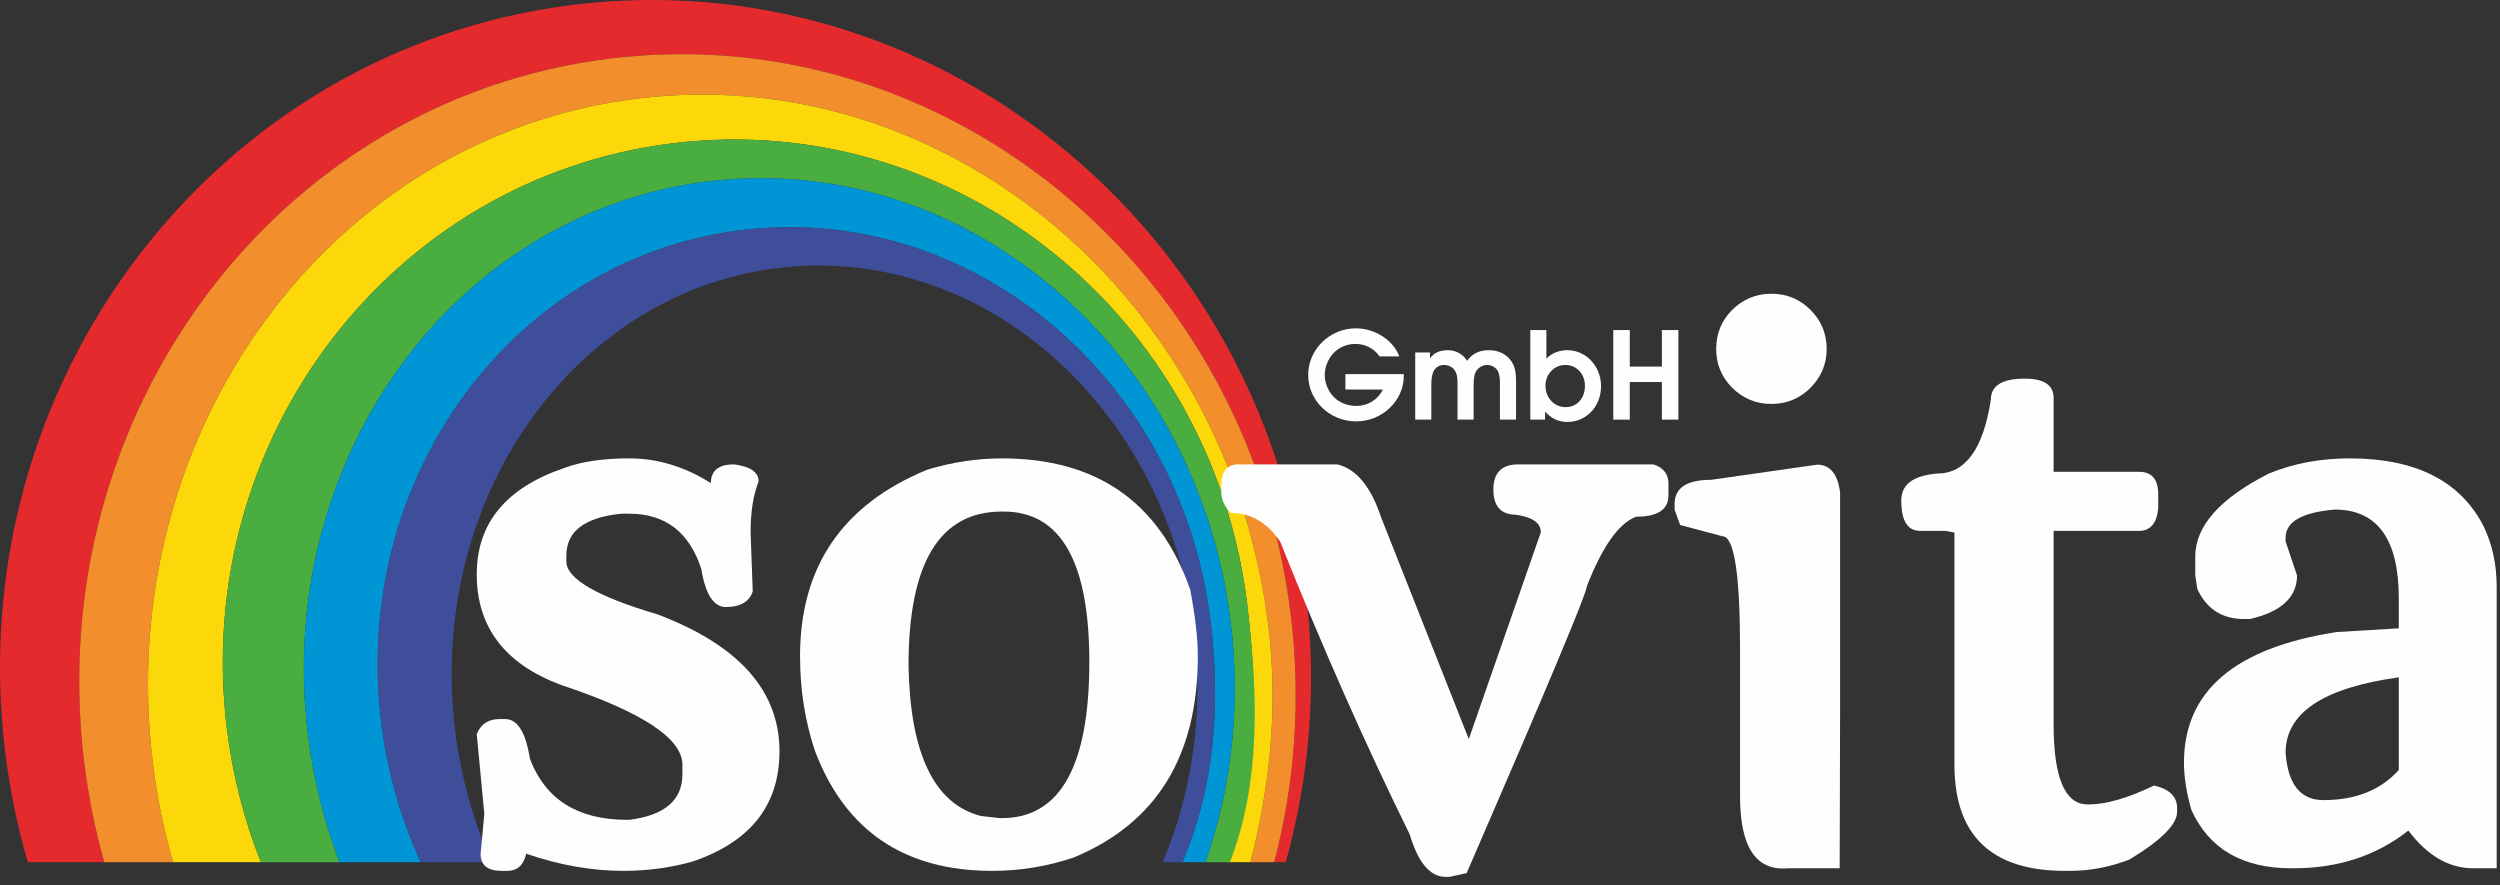 <?xml version="1.0" encoding="UTF-8" standalone="no"?>
<!DOCTYPE svg PUBLIC "-//W3C//DTD SVG 1.1//EN" "http://www.w3.org/Graphics/SVG/1.1/DTD/svg11.dtd">
<svg width="100%" height="100%" viewBox="0 0 161 57" version="1.1" xmlns="http://www.w3.org/2000/svg" xmlns:xlink="http://www.w3.org/1999/xlink" xml:space="preserve" xmlns:serif="http://www.serif.com/" style="fill-rule:evenodd;clip-rule:evenodd;stroke-linejoin:round;stroke-miterlimit:1.414;"><rect x="0" y="0" width="161" height="57" fill="#333333" stroke="none"/><path d="M84.095,38.146c-2.927,-23.745 -24.05,-40.684 -47.178,-37.833c-23.129,2.851 -39.506,24.412 -36.578,48.159c0.299,2.428 0.792,4.783 1.454,7.054l4.923,0c-0.583,-2.066 -1.02,-4.204 -1.291,-6.405c-2.761,-22.4 12.393,-42.702 33.847,-45.347c21.454,-2.645 41.086,13.37 43.847,35.769c0.682,5.534 0.269,10.94 -1.061,15.983l0.741,0c1.537,-5.473 2.039,-11.356 1.296,-17.38" style="fill:#e52a2e;fill-rule:nonzero;"/><path d="M83.119,39.543c-2.761,-22.399 -22.393,-38.414 -43.847,-35.769c-21.454,2.645 -36.608,22.947 -33.847,45.347c0.271,2.201 0.708,4.339 1.291,6.405l4.427,0c-0.588,-2.051 -1.028,-4.178 -1.298,-6.371c-2.613,-21.194 11.35,-40.359 31.188,-42.804c19.836,-2.445 38.036,12.754 40.649,33.948c0.65,5.277 0.084,10.429 -1.155,15.227l1.531,0c1.33,-5.043 1.743,-10.449 1.061,-15.983" style="fill:#f28e2b;fill-rule:nonzero;"/><path d="M81.682,40.299c-2.613,-21.194 -20.813,-36.393 -40.649,-33.948c-19.838,2.445 -33.801,21.61 -31.188,42.804c0.27,2.193 0.71,4.32 1.298,6.371l5.659,0c-1.069,-2.692 -1.818,-5.566 -2.19,-8.582c-2.292,-18.593 10.557,-35.479 28.699,-37.715c18.141,-2.236 34.707,11.023 36.999,29.616c0.723,5.866 0.691,11.562 -1.291,16.681l1.508,0c1.239,-4.798 1.805,-9.95 1.155,-15.227" style="fill:#fcd70a;fill-rule:nonzero;"/><path d="M80.31,38.845c-2.292,-18.593 -18.858,-31.852 -36.999,-29.616c-18.142,2.236 -30.991,19.122 -28.699,37.715c0.372,3.016 1.121,5.89 2.19,8.582l5.067,0c-0.969,-2.527 -1.659,-5.221 -2.018,-8.045c-2.252,-17.673 9.217,-33.693 25.617,-35.782c16.399,-2.089 31.519,10.543 33.77,28.215c0.699,5.486 0.075,10.812 -1.607,15.612l1.576,0c1.983,-5.119 1.826,-10.815 1.103,-16.681" style="fill:#49ad3f;fill-rule:nonzero;"/><path d="M79.238,39.914c-2.251,-17.672 -17.371,-30.304 -33.77,-28.215c-16.4,2.089 -27.869,18.109 -25.617,35.782c0.359,2.824 1.049,5.518 2.018,8.045l5.232,0c-1.257,-2.727 -2.13,-5.707 -2.533,-8.869c-2,-15.697 8.326,-29.944 23.065,-31.821c14.738,-1.878 28.306,9.325 30.307,25.021c0.709,5.568 0.243,10.954 -1.797,15.669l1.488,0c1.682,-4.8 2.306,-10.126 1.607,-15.612" style="fill:#0095d4;fill-rule:nonzero;"/><path d="M77.94,39.857c-2.001,-15.696 -15.569,-26.899 -30.307,-25.021c-14.739,1.877 -25.065,16.124 -23.065,31.821c0.403,3.162 1.276,6.142 2.533,8.869l4.572,0c-1.355,-3.002 -2.23,-6.329 -2.498,-9.865c-1.12,-14.734 8.684,-27.492 21.899,-28.497c13.215,-1.004 24.835,10.126 25.955,24.859c0.367,4.828 -0.439,9.444 -2.154,13.503l1.268,0c2.04,-4.715 2.506,-10.101 1.797,-15.669" style="fill:#3f4e9a;fill-rule:nonzero;"/><path d="M40.525,29.52c1.831,0 3.58,0.534 5.255,1.592c0,-0.8 0.497,-1.205 1.482,-1.205c1.058,0.128 1.592,0.496 1.592,1.104c-0.341,0.847 -0.515,1.942 -0.515,3.286l0.138,3.792c-0.23,0.672 -0.81,1.003 -1.731,1.003c-0.791,0 -1.316,-0.819 -1.583,-2.457c-0.773,-2.366 -2.319,-3.553 -4.638,-3.553l-0.516,0c-2.357,0.239 -3.535,1.132 -3.535,2.697l0,0.377c0,1.114 1.961,2.255 5.882,3.415c5.228,1.979 7.842,4.915 7.842,8.808c0,3.489 -1.878,5.854 -5.633,7.115c-1.417,0.396 -2.89,0.589 -4.418,0.589c-2.034,0 -4.124,-0.368 -6.259,-1.104c-0.166,0.736 -0.571,1.104 -1.215,1.104l-0.377,0c-0.902,0 -1.344,-0.368 -1.344,-1.104l0.239,-2.559l-0.488,-5.145c0.258,-0.644 0.746,-0.967 1.482,-0.967l0.35,0c0.792,0 1.325,0.847 1.592,2.559c0.994,2.614 3.074,3.93 6.259,3.93l0.139,0c2.282,-0.285 3.423,-1.27 3.423,-2.936l0,-0.616c0,-1.694 -2.614,-3.406 -7.851,-5.146c-3.59,-1.353 -5.394,-3.718 -5.394,-7.114c0,-3.286 1.878,-5.569 5.642,-6.848c1.114,-0.415 2.504,-0.617 4.18,-0.617" style="fill:#fefefe;fill-rule:nonzero;"/><path d="M64.52,29.52c6.111,0 10.152,2.816 12.131,8.459c0.322,1.703 0.488,3.138 0.488,4.279c0,6.434 -2.66,10.751 -7.981,12.96c-1.711,0.58 -3.46,0.865 -5.255,0.865c-5.651,0 -9.453,-2.568 -11.413,-7.704c-0.645,-1.923 -0.967,-3.957 -0.967,-6.121c0,-5.761 2.734,-9.765 8.192,-12.011c1.62,-0.488 3.221,-0.727 4.805,-0.727Zm-6.011,13.346c0.102,5.679 1.657,8.91 4.658,9.683l1.214,0.138l0.139,0c3.755,0 5.633,-3.359 5.633,-10.06c0,-6.452 -1.841,-9.683 -5.523,-9.683l-0.11,0c-4.013,0 -6.011,3.314 -6.011,9.922" style="fill:#fefefe;fill-rule:nonzero;"/><path d="M79.752,29.907l6.37,0c1.215,0.285 2.163,1.426 2.826,3.423l5.642,14.267l4.639,-13.318c0,-0.599 -0.534,-0.976 -1.593,-1.132c-0.975,0 -1.463,-0.544 -1.463,-1.62c0,-1.077 0.534,-1.62 1.592,-1.62l8.717,0c0.644,0.211 0.966,0.625 0.966,1.242l0,0.755c0,0.911 -0.69,1.372 -2.08,1.372c-1.114,0.414 -2.172,1.905 -3.176,4.482c0,0.432 -2.586,6.59 -7.74,18.472l-1.105,0.24l-0.248,0c-1.003,0 -1.777,-0.92 -2.32,-2.752c-2.853,-5.79 -5.633,-12.067 -8.33,-18.823c-0.828,-1.242 -1.887,-1.859 -3.175,-1.859c-0.414,-0.396 -0.626,-0.856 -0.626,-1.381l0,-0.377c0,-0.911 0.368,-1.371 1.104,-1.371" style="fill:#fefefe;fill-rule:nonzero;"/><path d="M118.502,45.701l-0.027,10.217l-3.342,0c-2.089,0.184 -3.111,-1.427 -3.074,-4.823l0,-9.278c0,-4.851 -0.377,-7.281 -1.132,-7.281l-2.724,-0.727l-0.359,-0.975l0,-0.378c0,-1.04 0.782,-1.555 2.347,-1.555l6.829,-0.976c0.838,0 1.335,0.598 1.482,1.804l0,13.972Zm-0.865,-23.222c0,0.966 -0.35,1.795 -1.04,2.494c-0.69,0.69 -1.528,1.04 -2.522,1.04c-0.985,0 -1.823,-0.35 -2.522,-1.04c-0.69,-0.699 -1.031,-1.528 -1.031,-2.494c0,-0.994 0.341,-1.832 1.031,-2.522c0.699,-0.69 1.537,-1.04 2.522,-1.04c0.994,0 1.832,0.35 2.522,1.04c0.69,0.69 1.04,1.528 1.04,2.522" style="fill:#fefefe;fill-rule:nonzero;"/><path d="M130.394,24.384c1.243,0 1.859,0.414 1.859,1.242l0,4.759l5.504,0c0.829,0 1.234,0.488 1.234,1.464l0,0.856c-0.083,0.985 -0.497,1.482 -1.234,1.482l-5.504,0l0,12.471c0,3.424 0.727,5.145 2.182,5.145l0.138,0c1.058,0 2.448,-0.404 4.151,-1.215c0.994,0.231 1.482,0.718 1.482,1.455l0,0.239c0,0.81 -1.022,1.832 -3.074,3.074c-1.271,0.488 -2.541,0.727 -3.802,0.727l-0.35,0c-4.74,0 -7.114,-2.282 -7.114,-6.838l0,-14.948l-0.599,-0.11l-1.62,0c-0.8,0 -1.205,-0.654 -1.205,-1.961c0,-1.031 0.773,-1.601 2.319,-1.73c1.813,0 2.964,-1.584 3.452,-4.768c0,-0.893 0.727,-1.344 2.181,-1.344" style="fill:#fefefe;fill-rule:nonzero;"/><path d="M160.786,55.918l-1.509,0c-1.565,0 -2.955,-0.81 -4.179,-2.43c-2.052,1.62 -4.519,2.43 -7.418,2.43l-0.102,0c-3.166,0 -5.32,-1.252 -6.452,-3.756c-0.322,-1.113 -0.478,-2.135 -0.478,-3.056c0,-4.593 3.276,-7.391 9.839,-8.403l3.995,-0.239l0,-1.942c0,-3.802 -1.381,-5.707 -4.133,-5.707c-2.099,0.184 -3.157,0.783 -3.157,1.813l0,0.24l0.736,2.19c0,1.409 -1.012,2.338 -3.028,2.807l-0.377,0c-1.418,0 -2.421,-0.644 -3.019,-1.942l-0.129,-0.865l0,-1.215c0,-1.96 1.583,-3.746 4.74,-5.347c1.583,-0.654 3.323,-0.976 5.209,-0.976c4.262,0 7.134,1.463 8.625,4.381c0.561,1.169 0.837,2.467 0.837,3.884l0,18.133Zm-13.594,-7.437c0.147,2.025 0.957,3.046 2.43,3.046c2.089,0 3.709,-0.653 4.86,-1.942l0,-5.964c-4.86,0.672 -7.29,2.282 -7.29,4.86" style="fill:#fefefe;fill-rule:nonzero;"/><path d="M86.644,25.087l2.412,0c-0.32,0.657 -0.968,1.055 -1.703,1.055c-0.511,0 -0.986,-0.164 -1.341,-0.467c-0.423,-0.363 -0.7,-0.951 -0.7,-1.513c0,-0.502 0.216,-1.055 0.562,-1.418c0.354,-0.381 0.873,-0.597 1.427,-0.597c0.622,0 1.202,0.303 1.539,0.804l1.271,0c-0.363,-1.029 -1.565,-1.807 -2.793,-1.807c-1.678,0 -3.07,1.358 -3.07,3.001c0,1.66 1.384,2.992 3.096,2.992c1.669,0 3.061,-1.332 3.061,-2.923l0,-0.121l-3.761,0l0,0.994Z" style="fill:#fefefe;fill-rule:nonzero;"/><path d="M91.14,27.024l1.037,0l0,-2.153c0,-0.424 0.035,-0.683 0.113,-0.891c0.121,-0.302 0.38,-0.476 0.709,-0.476c0.251,0 0.484,0.105 0.64,0.286c0.156,0.199 0.225,0.432 0.225,0.839l0,2.395l1.037,0l0,-2.153c0,-0.484 0.035,-0.726 0.139,-0.925c0.147,-0.268 0.432,-0.442 0.743,-0.442c0.225,0 0.441,0.096 0.588,0.26c0.147,0.164 0.225,0.45 0.225,0.865l0,2.395l1.038,0l0,-2.516c0,-0.536 -0.087,-0.917 -0.286,-1.22c-0.311,-0.475 -0.83,-0.735 -1.469,-0.735c-0.614,0 -1.073,0.225 -1.393,0.684c-0.285,-0.441 -0.726,-0.684 -1.245,-0.684c-0.519,0 -0.882,0.165 -1.15,0.519l0,-0.371l-0.951,0l0,4.323Z" style="fill:#fefefe;fill-rule:nonzero;"/><path d="M98.551,27.024l0.951,0l0,-0.519c0.423,0.467 0.864,0.666 1.452,0.666c1.211,0 2.154,-1.003 2.154,-2.3c0,-1.289 -0.969,-2.318 -2.171,-2.318c-0.536,0 -1.012,0.191 -1.349,0.545l0,-1.842l-1.037,0l0,5.768Zm2.257,-3.52c0.726,0 1.262,0.58 1.262,1.349c0,0.796 -0.519,1.367 -1.237,1.367c-0.743,0 -1.305,-0.597 -1.305,-1.384c0,-0.743 0.562,-1.332 1.28,-1.332" style="fill:#fefefe;fill-rule:nonzero;"/><path d="M103.894,27.024l1.064,0l0,-2.421l2.067,0l0,2.421l1.063,0l0,-5.768l-1.063,0l0,2.353l-2.067,0l0,-2.353l-1.064,0l0,5.768Z" style="fill:#fefefe;fill-rule:nonzero;"/></svg>